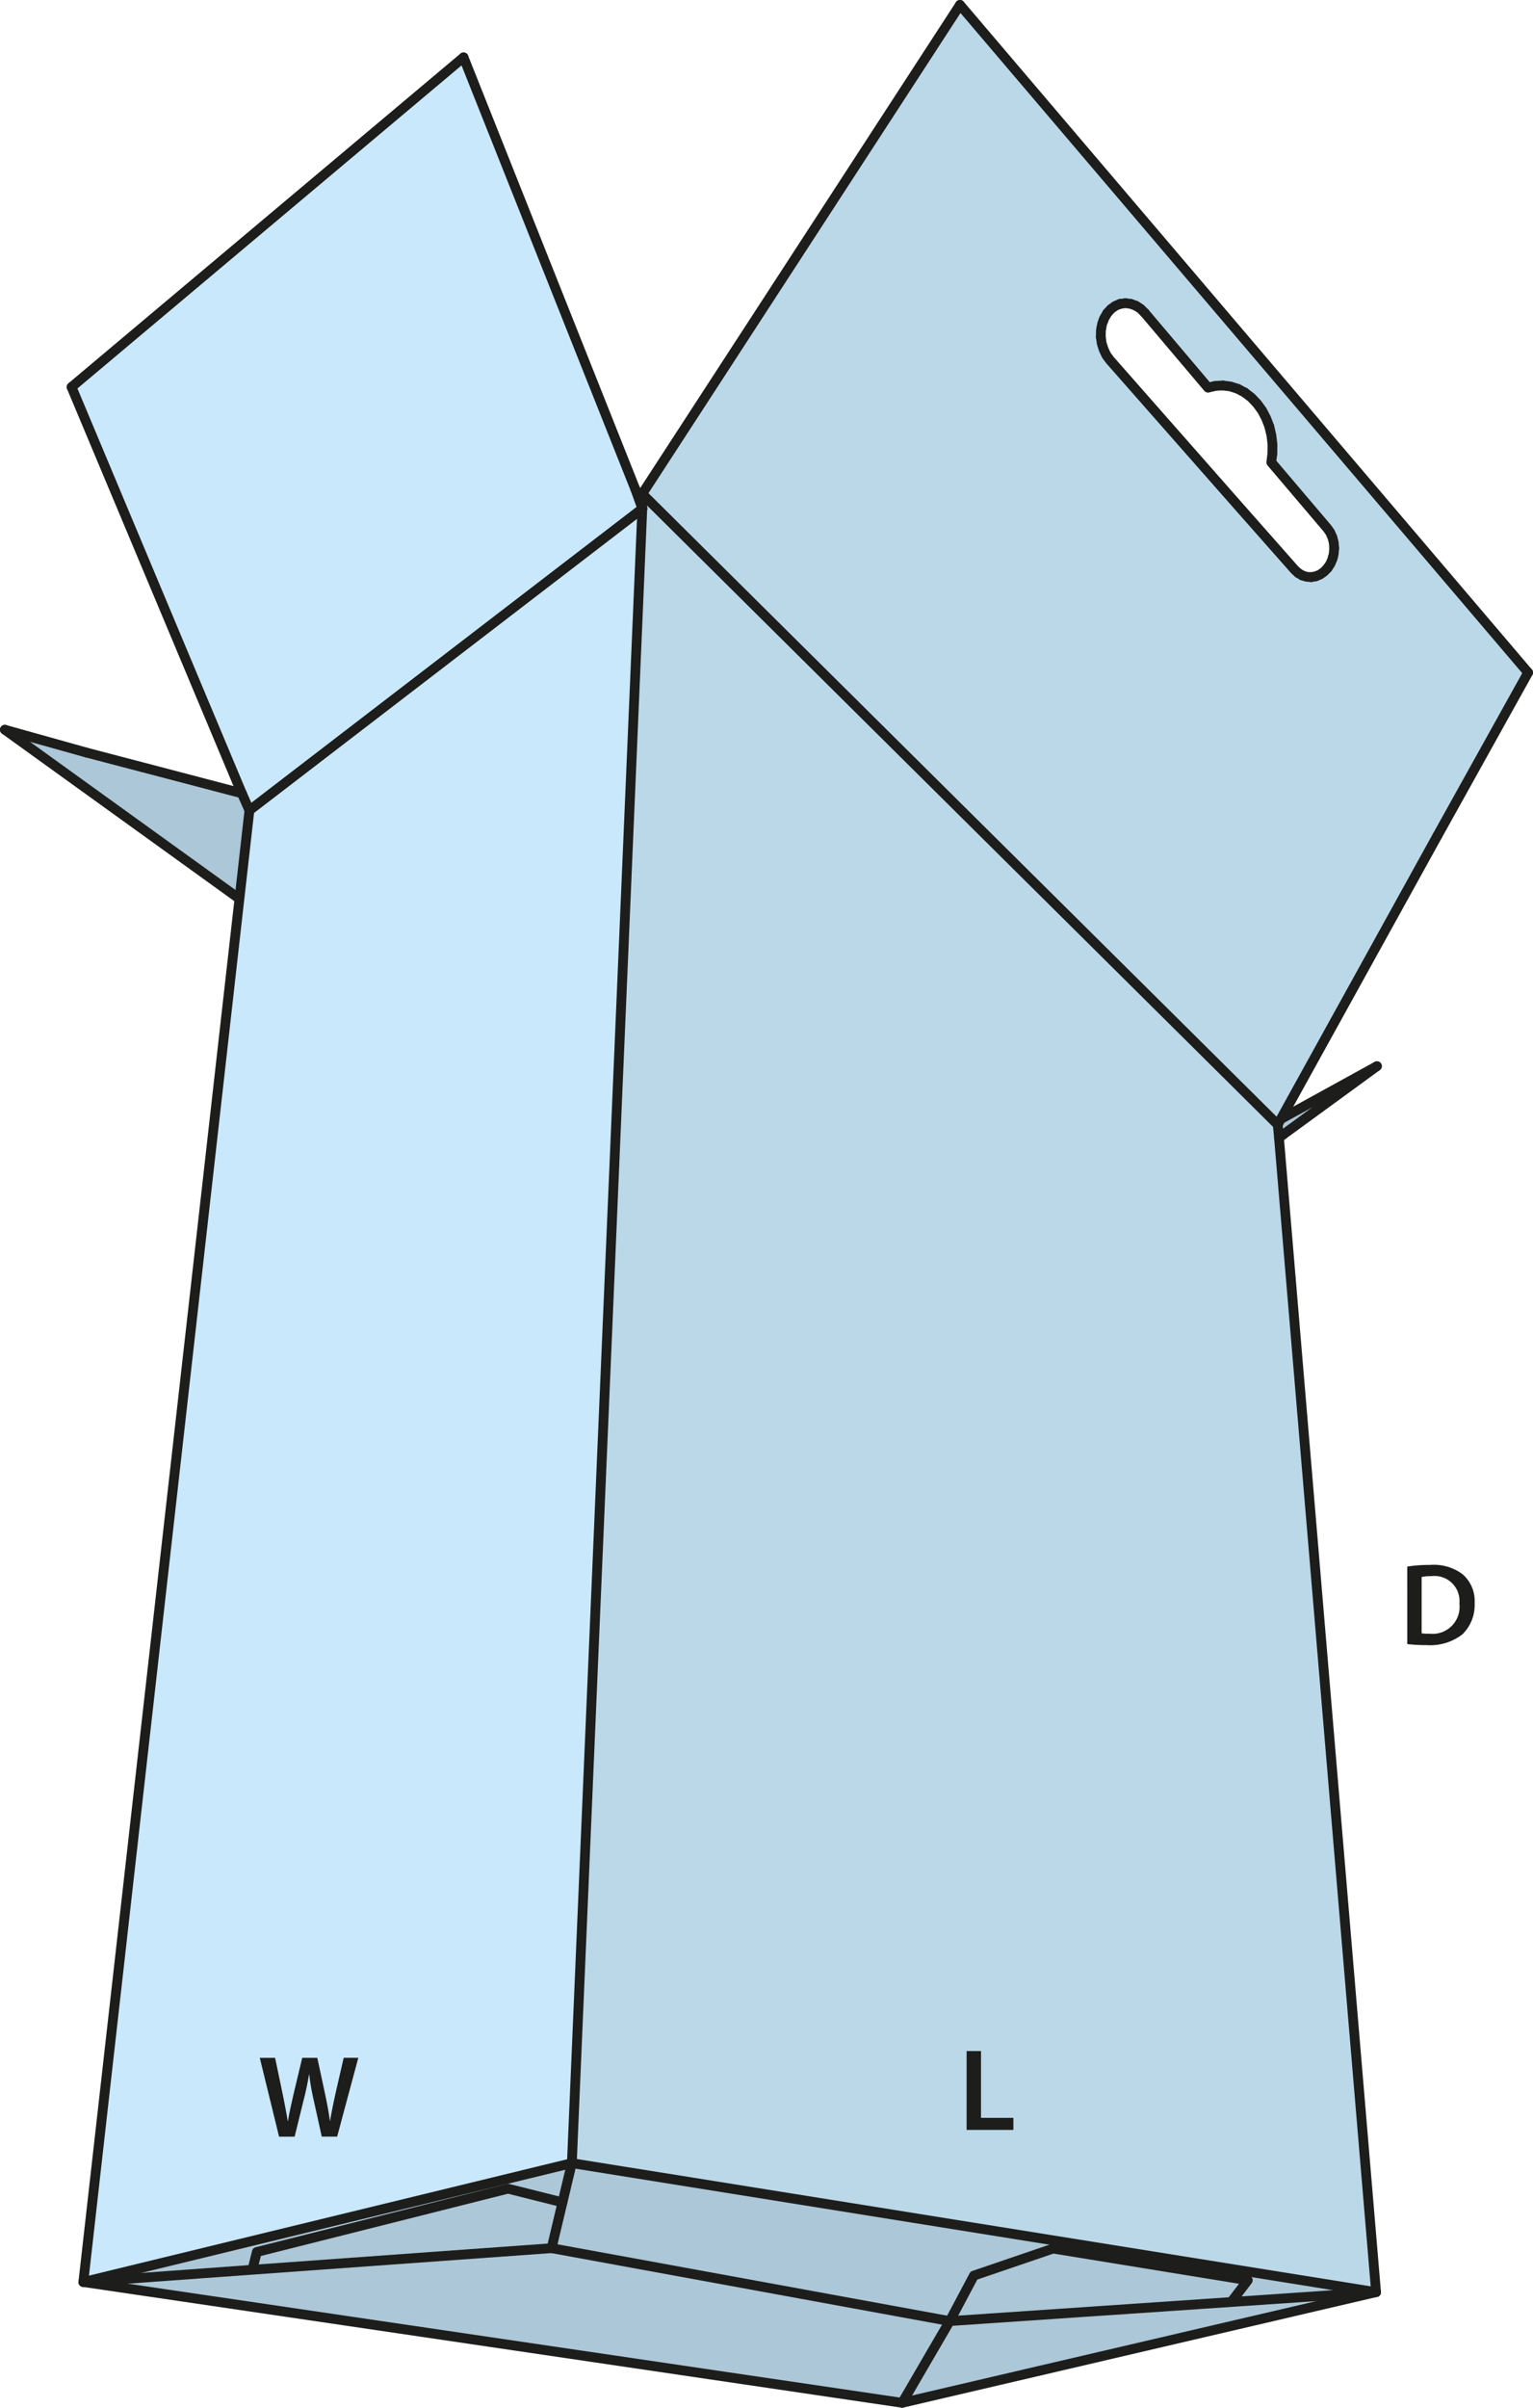 <svg id="Layer_1" data-name="Layer 1" xmlns="http://www.w3.org/2000/svg" viewBox="0 0 157.28 246.9"><defs><style>.cls-1{fill:#acc7d7;}.cls-2{fill:#bbd8e9;}.cls-3{fill:#c9e8fb;}.cls-4{fill:none;stroke:#1d1d1b;stroke-linecap:round;stroke-linejoin:round;}.cls-5{fill:#1d1d1b;}</style></defs><polygon class="cls-1" points="141.18 235.05 92.56 246.4 97.44 238.02 126.49 236.05 141.18 235.05"/><polygon class="cls-1" points="141.27 109.33 131.7 116.31 131.22 116.69 131.09 115.33 131.41 114.75 131.42 114.75 141.27 109.33"/><polygon class="cls-2" points="65.89 50.64 131.09 115.33 131.22 116.69 141.18 235.05 58.67 221.82 65.9 52.16 65.89 50.64"/><polygon class="cls-1" points="128.02 233.83 126.48 235.85 126.49 236.05 97.44 238.02 99.92 233.35 108.04 230.58 128.02 233.83"/><path class="cls-2" d="M127.538,41.643c-.31.02-.47.02-.78.04-.1.03-.16.04-.26.07l-.06.01c-.18.04-.26.07-.43.11-2.6-3.07-3.9-4.61-6.49-7.67-.17-.17-.26-.25-.43-.43-.2-.12-.29-.18-.49-.31-.21-.08-.31-.12-.52-.19-.21-.03-.32-.04-.53-.07h-.01c-.2.03-.3.04-.51.07h-.01c-.02,0-.03.01-.04.01h-.01c-.18.08-.27.11-.46.19-.18.13-.27.19-.45.32-.16.17-.24.26-.39.43-.13.21-.19.32-.31.53-.03.07-.04.11-.07.18-.06.17-.09.25-.15.41-.03.14-.04.21-.06.34l-.02.07a1.716,1.716,0,0,1-.04.24c0,.27-.01.4-.01.66v.01c.04.26.05.39.09.66.08.25.12.38.2.63.11.24.17.35.28.59.15.2.22.3.37.5,2.62,2.97,3.93,4.46,6.55,7.44s3.95,4.48,6.57,7.46c2.34,2.64,3.5,3.96,5.82,6.59.15.14.23.21.37.34.17.1.25.15.42.25.18.05.27.08.45.14.19.01.28.02.46.03h.01c.18-.03.27-.05.46-.08.18-.07.26-.11.44-.18.17-.12.25-.17.41-.29.14-.14.22-.22.36-.37.11-.17.17-.26.29-.44.09-.2.13-.3.22-.51a1.046,1.046,0,0,1,.04-.17c.04-.15.05-.22.09-.37.02-.23.03-.34.04-.56-.01-.23-.02-.34-.04-.57-.06-.21-.09-.32-.14-.54-.09-.19-.14-.29-.22-.49-.12-.17-.18-.26-.3-.43-2.3-2.7-3.45-4.06-5.75-6.77.04-.37.07-.55.11-.91.01-.37.01-.56.01-.93-.04-.37-.06-.55-.11-.92-.08-.36-.13-.54-.21-.9-.13-.35-.2-.52-.33-.86-.17-.32-.25-.48-.42-.8-.21-.28-.31-.43-.52-.71-.23-.25-.35-.37-.59-.62-.26-.2-.4-.3-.66-.51-.29-.15-.43-.22-.72-.38-.3-.09-.45-.14-.75-.24Zm-26.98-39.03,58.29,68.47-9.32,16.75-16.05,29.03-.32.58-65.2-64.69Z" transform="translate(-2.068 -2.113)"/><polygon class="cls-1" points="58.67 221.82 141.18 235.05 126.49 236.05 126.48 235.85 128.02 233.83 108.04 230.58 99.92 233.35 97.44 238.02 56.59 230.54 57.71 225.84 58.67 221.82"/><polygon class="cls-1" points="97.44 238.02 92.56 246.4 8.55 234.01 25.94 232.75 56.59 230.54 97.44 238.02"/><polygon class="cls-3" points="24.57 92.12 25.59 83.1 65.9 52.16 58.67 221.82 8.55 234.01 24.57 92.12"/><polygon class="cls-1" points="26.35 230.93 52.12 224.44 57.71 225.84 56.59 230.54 25.94 232.75 25.93 232.61 26.35 230.93"/><polygon class="cls-1" points="8.55 234.01 58.67 221.82 57.71 225.84 52.12 224.44 26.35 230.93 25.93 232.61 25.94 232.75 8.55 234.01"/><polygon class="cls-3" points="65.9 52.16 25.59 83.1 24.81 81.35 7.34 39.69 47.56 5.88 65.18 50.16 65.9 52.16"/><polygon class="cls-1" points="24.81 81.35 25.59 83.1 24.57 92.12 24.48 92.11 0.5 74.83 8.9 77.18 24.81 81.35"/><line class="cls-4" x1="58.67" y1="221.82" x2="65.9" y2="52.16"/><line class="cls-4" x1="65.9" y1="52.16" x2="65.89" y2="50.64"/><line class="cls-4" x1="131.09" y1="115.33" x2="131.22" y2="116.69"/><line class="cls-4" x1="131.22" y1="116.69" x2="141.18" y2="235.05"/><line class="cls-4" x1="65.89" y1="50.64" x2="98.49" y2="0.5"/><line class="cls-4" x1="98.49" y1="0.5" x2="156.78" y2="68.97"/><line class="cls-4" x1="156.78" y1="68.97" x2="147.46" y2="85.72"/><polyline class="cls-4" points="147.46 85.72 131.41 114.75 131.09 115.33"/><line class="cls-4" x1="131.09" y1="115.33" x2="65.89" y2="50.64"/><line class="cls-4" x1="131.7" y1="116.31" x2="141.27" y2="109.33"/><line class="cls-4" x1="141.27" y1="109.33" x2="131.42" y2="114.75"/><line class="cls-4" x1="131.22" y1="116.69" x2="131.7" y2="116.31"/><polyline class="cls-4" points="8.55 234.01 24.57 92.12 25.59 83.1"/><line class="cls-4" x1="24.81" y1="81.35" x2="7.34" y2="39.69"/><line class="cls-4" x1="7.34" y1="39.69" x2="47.56" y2="5.88"/><line class="cls-4" x1="47.56" y1="5.88" x2="65.18" y2="50.16"/><line class="cls-4" x1="65.18" y1="50.16" x2="65.9" y2="52.16"/><line class="cls-4" x1="65.9" y1="52.16" x2="25.59" y2="83.1"/><line class="cls-4" x1="25.59" y1="83.1" x2="24.81" y2="81.35"/><line class="cls-4" x1="24.48" y1="92.11" x2="0.5" y2="74.83"/><line class="cls-4" x1="0.5" y1="74.83" x2="8.9" y2="77.18"/><line class="cls-4" x1="8.9" y1="77.18" x2="24.81" y2="81.35"/><path class="cls-4" d="M137.058,61.213c-.19.03-.28.05-.46.08" transform="translate(-2.068 -2.113)"/><path class="cls-4" d="M135.678,61.123c-.17-.1-.25-.15-.42-.25" transform="translate(-2.068 -2.113)"/><path class="cls-4" d="M115.078,35.683c.02-.13.03-.2.06-.34.06-.16.09-.24.15-.41" transform="translate(-2.068 -2.113)"/><path class="cls-4" d="M115.668,34.223c.15-.17.23-.26.39-.43.18-.13.27-.19.45-.32.19-.08.28-.11.46-.19" transform="translate(-2.068 -2.113)"/><path class="cls-4" d="M117.028,33.273c.21-.03.31-.04.51-.07" transform="translate(-2.068 -2.113)"/><path class="cls-4" d="M118.078,33.273c.21.07.31.11.52.19" transform="translate(-2.068 -2.113)"/><path class="cls-4" d="M119.518,34.2c2.59,3.06,3.89,4.6,6.49,7.67.17-.04.25-.07.43-.11" transform="translate(-2.068 -2.113)"/><path class="cls-4" d="M126.758,41.683c.31-.02.47-.02.78-.04" transform="translate(-2.068 -2.113)"/><path class="cls-4" d="M129.058,41.983c.29.16.43.23.72.38" transform="translate(-2.068 -2.113)"/><path class="cls-4" d="M132.3,45.863c.08.36.13.54.21.9.05.37.07.55.11.92,0,.37,0,.56-.01.93" transform="translate(-2.068 -2.113)"/><path class="cls-4" d="M138.948,58.323c-.01.22-.02.33-.04.56-.04.15-.05.22-.09.37" transform="translate(-2.068 -2.113)"/><path class="cls-4" d="M138.268,60.373c.11-.17.17-.26.29-.44.09-.2.13-.3.22-.51a1.046,1.046,0,0,1,.04-.17" transform="translate(-2.068 -2.113)"/><path class="cls-4" d="M138.948,58.323c-.01-.23-.02-.34-.04-.57-.06-.21-.09-.32-.14-.54-.09-.19-.14-.29-.22-.49-.12-.17-.18-.26-.3-.43-2.3-2.7-3.45-4.06-5.75-6.77.04-.37.07-.55.11-.91" transform="translate(-2.068 -2.113)"/><path class="cls-4" d="M132.3,45.863c-.13-.35-.2-.52-.33-.86-.17-.32-.25-.48-.42-.8-.21-.28-.31-.43-.52-.71-.23-.25-.35-.37-.59-.62-.26-.2-.4-.3-.66-.51" transform="translate(-2.068 -2.113)"/><path class="cls-4" d="M129.058,41.983c-.3-.09-.45-.14-.75-.24l-.77-.1" transform="translate(-2.068 -2.113)"/><path class="cls-4" d="M126.758,41.683c-.1.03-.16.04-.26.07" transform="translate(-2.068 -2.113)"/><path class="cls-4" d="M119.518,34.2c-.17-.17-.26-.25-.43-.43-.2-.12-.29-.18-.49-.31" transform="translate(-2.068 -2.113)"/><path class="cls-4" d="M118.078,33.273c-.21-.03-.32-.04-.53-.07h-.01" transform="translate(-2.068 -2.113)"/><path class="cls-4" d="M117.028,33.273h-.01c-.02,0-.03.01-.04.01h-.01" transform="translate(-2.068 -2.113)"/><path class="cls-4" d="M115.668,34.223c-.13.21-.19.32-.31.53-.03.07-.04.11-.07.18" transform="translate(-2.068 -2.113)"/><path class="cls-4" d="M115.058,35.753a1.716,1.716,0,0,1-.04.24c0,.27-.01.4-.01.66" transform="translate(-2.068 -2.113)"/><path class="cls-4" d="M135.258,60.873c-.14-.13-.22-.2-.37-.34-2.32-2.63-3.48-3.95-5.82-6.59-2.62-2.98-3.94-4.47-6.57-7.46s-3.93-4.47-6.55-7.44c-.15-.2-.22-.3-.37-.5-.11-.24-.17-.35-.28-.59-.08-.25-.12-.38-.2-.63-.04-.27-.05-.4-.09-.66v-.01" transform="translate(-2.068 -2.113)"/><path class="cls-4" d="M135.678,61.123c.18.05.27.08.45.14.19.01.28.02.46.03h.01" transform="translate(-2.068 -2.113)"/><path class="cls-4" d="M137.058,61.213c.18-.07.26-.11.44-.18.17-.12.25-.17.41-.29.14-.14.22-.22.36-.37" transform="translate(-2.068 -2.113)"/><line class="cls-4" x1="141.18" y1="235.05" x2="58.67" y2="221.82"/><polyline class="cls-4" points="8.55 234.01 92.56 246.4 141.18 235.05"/><line class="cls-4" x1="8.55" y1="234.01" x2="58.67" y2="221.82"/><polyline class="cls-4" points="141.18 235.05 126.49 236.05 97.44 238.02 92.56 246.4"/><polyline class="cls-4" points="58.67 221.82 57.71 225.84 56.59 230.54 25.94 232.75 8.55 234.01"/><line class="cls-4" x1="97.44" y1="238.02" x2="56.59" y2="230.54"/><polyline class="cls-4" points="126.48 235.85 128.02 233.83 108.04 230.58 99.92 233.35 97.44 238.02"/><polyline class="cls-4" points="57.71 225.84 52.12 224.44 26.35 230.93 25.93 232.61"/><path class="cls-5" d="M146.448,162.757a14.887,14.887,0,0,1,2.351-.168,4.926,4.926,0,0,1,3.3.935,3.619,3.619,0,0,1,1.259,2.975,4.187,4.187,0,0,1-1.259,3.214,5.4,5.4,0,0,1-3.659,1.1,16.333,16.333,0,0,1-1.99-.107Zm1.475,6.848a5.484,5.484,0,0,0,.815.036,2.769,2.769,0,0,0,3.059-3.094,2.565,2.565,0,0,0-2.866-2.807,4.723,4.723,0,0,0-1.008.084Z" transform="translate(-2.068 -2.113)"/><path class="cls-5" d="M30.7,221.221l-1.979-8.083h1.571l.768,3.669c.2.984.4,2.015.528,2.819h.024c.132-.852.36-1.812.588-2.831l.875-3.657h1.547l.8,3.717c.2.959.371,1.859.491,2.735h.024c.144-.888.336-1.811.552-2.8l.839-3.657h1.5l-2.171,8.083H35.079l-.84-3.8a23.55,23.55,0,0,1-.444-2.567h-.024c-.144.864-.3,1.643-.539,2.567l-.936,3.8Z" transform="translate(-2.068 -2.113)"/><path class="cls-5" d="M101.24,212.442h1.476v6.848h3.322v1.235h-4.8Z" transform="translate(-2.068 -2.113)"/></svg>